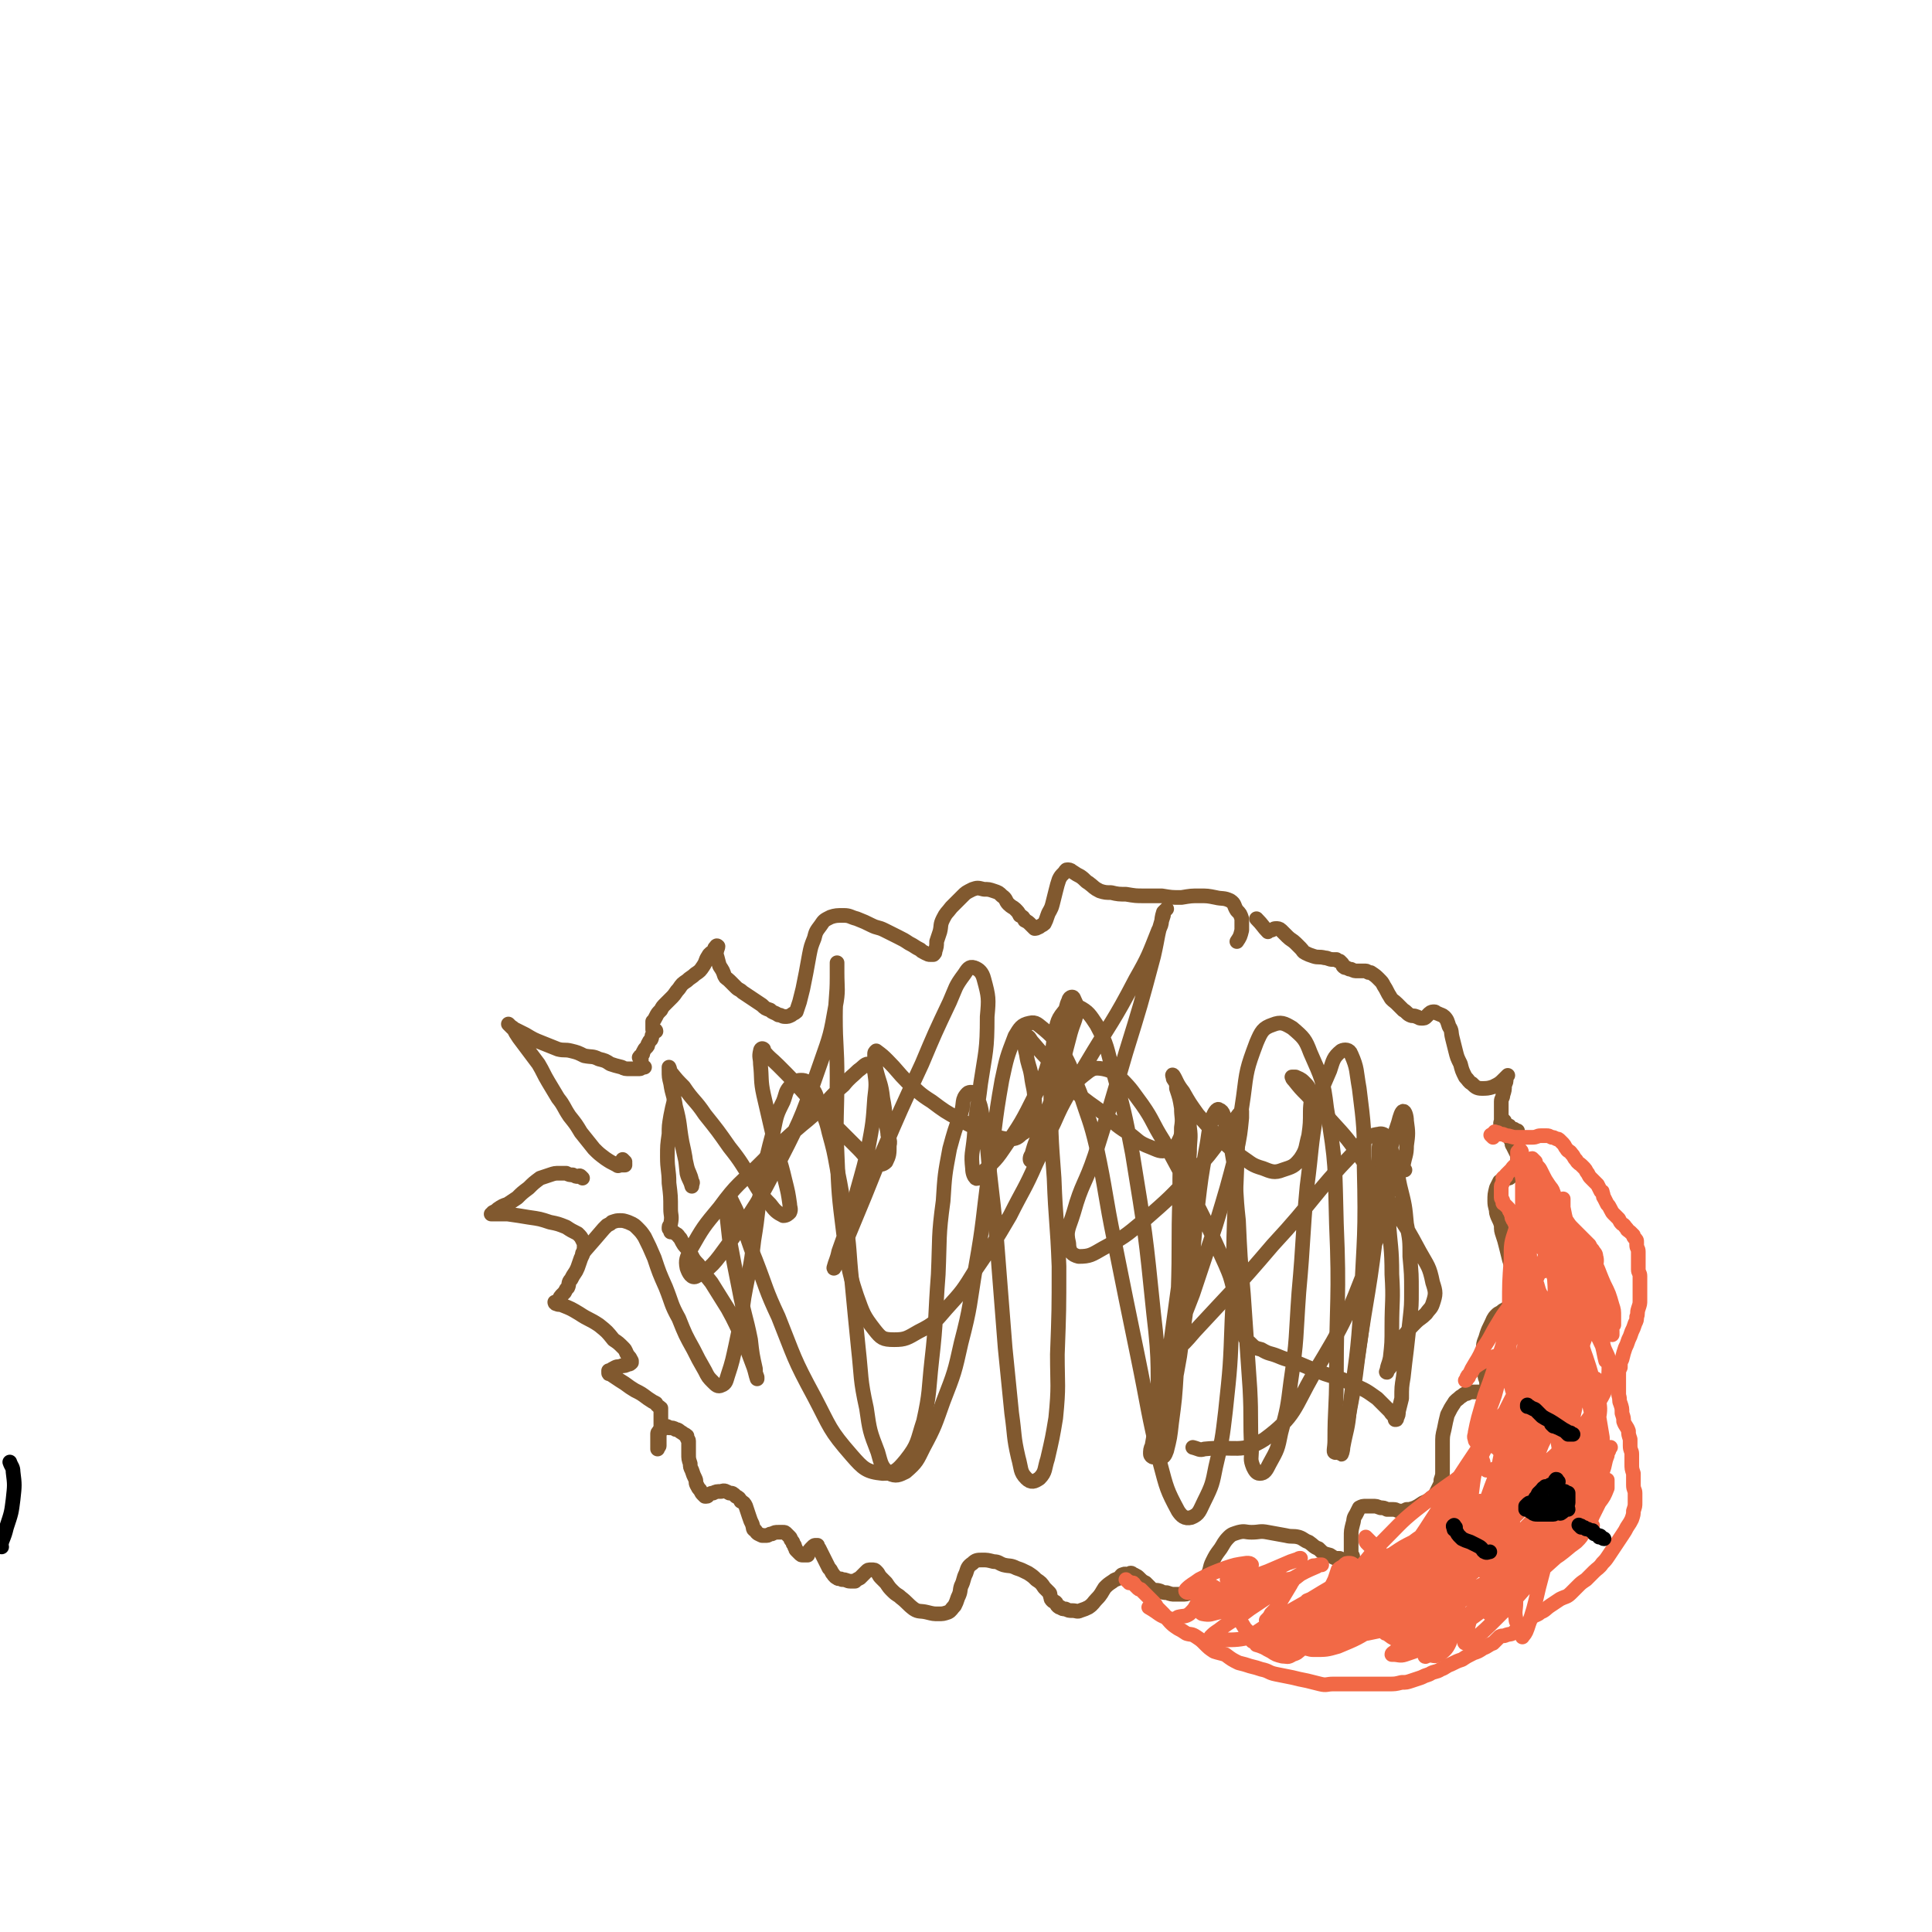 <svg viewBox='0 0 1184 1184' version='1.1' xmlns='http://www.w3.org/2000/svg' xmlns:xlink='http://www.w3.org/1999/xlink'><g fill='none' stroke='#81592F' stroke-width='9' stroke-linecap='round' stroke-linejoin='round'><path d='M383,712c-1,-1 -1,-1 -1,-1 -1,-1 0,0 0,0 1,1 1,1 1,2 0,0 0,1 0,1 0,0 0,0 -1,0 -1,0 -1,0 -1,0 -2,0 -2,1 -3,0 -4,-2 -4,-2 -7,-4 -4,-3 -4,-3 -7,-6 -4,-5 -4,-5 -8,-10 -3,-5 -3,-5 -7,-10 -4,-6 -3,-6 -7,-11 -3,-5 -3,-5 -6,-10 -3,-5 -3,-6 -6,-11 -3,-4 -3,-4 -6,-8 -3,-4 -3,-4 -6,-8 -2,-3 -2,-3 -3,-5 -1,-2 -1,-1 -2,-2 -1,-1 -1,-1 -1,-1 0,0 0,0 0,0 0,0 -1,-1 0,0 0,0 1,1 2,2 4,2 4,2 8,4 5,3 5,3 10,5 5,2 5,2 10,4 4,1 4,0 8,1 4,1 4,1 8,3 5,1 5,0 9,2 4,1 4,1 7,3 3,1 3,1 7,2 2,1 2,1 5,1 2,0 2,0 4,0 1,0 1,0 2,0 1,0 1,-1 2,-1 0,0 0,0 1,0 0,0 0,0 0,0 0,0 -1,0 -1,0 0,-1 1,0 1,0 -1,0 -2,0 -2,-1 0,-1 0,-1 0,-3 0,-1 0,-1 0,-1 0,-1 -2,-1 -1,-1 0,-1 1,-1 1,-1 1,-1 1,-1 1,-2 1,-2 1,-2 2,-3 1,-1 1,-1 1,-2 1,-2 1,-2 2,-3 1,-2 0,-2 1,-3 1,-2 1,-2 2,-2 0,-1 -1,-1 -2,-1 0,-1 0,-1 0,-1 0,-1 0,-1 0,-1 0,-1 0,-1 0,-2 0,0 0,0 0,-1 1,-1 1,-1 2,-3 1,-2 1,-2 3,-4 1,-2 1,-2 3,-4 2,-2 2,-2 4,-4 2,-2 2,-3 4,-5 2,-3 2,-3 5,-5 2,-2 3,-2 5,-4 3,-2 3,-2 5,-5 2,-3 1,-3 3,-6 1,-2 2,-2 3,-3 1,-1 1,-1 1,-2 1,-1 1,-2 2,-1 0,1 -1,2 -1,5 1,3 1,4 2,7 2,3 2,3 3,6 1,2 1,1 3,3 2,2 2,2 4,4 2,2 2,1 4,3 3,2 3,2 6,4 3,2 3,2 6,4 2,2 2,2 5,3 2,2 2,1 5,3 2,0 2,1 4,1 2,0 2,0 4,-1 1,-1 2,-1 3,-2 1,-3 1,-3 2,-6 1,-4 1,-4 2,-8 1,-5 1,-5 2,-10 1,-5 1,-6 2,-11 1,-5 1,-5 3,-10 1,-4 1,-4 4,-8 2,-3 2,-3 6,-5 3,-1 4,-1 8,-1 4,0 4,1 8,2 5,2 5,2 9,4 4,2 4,1 8,3 4,2 4,2 8,4 4,2 4,2 7,4 4,2 3,2 7,4 1,1 1,1 3,2 2,1 2,1 3,1 1,0 1,0 2,0 1,-1 1,-1 1,-2 1,-3 1,-3 1,-6 1,-3 1,-3 2,-6 1,-4 0,-4 2,-8 2,-4 2,-3 5,-7 3,-3 3,-3 7,-7 2,-2 2,-2 6,-4 3,-1 3,-1 7,0 3,0 3,0 6,1 3,1 3,1 5,3 3,2 2,3 4,5 2,2 3,2 4,3 2,2 2,2 3,4 2,1 2,1 3,3 2,1 2,1 4,3 1,1 1,1 2,2 1,0 1,0 3,-1 1,-1 2,-1 3,-2 1,-2 1,-2 2,-5 1,-3 2,-3 3,-7 1,-4 1,-4 2,-8 1,-4 1,-4 2,-7 1,-2 1,-2 3,-4 1,-1 1,-2 2,-2 1,0 2,0 3,1 3,2 3,2 5,3 3,2 3,3 5,4 4,3 3,3 7,5 3,1 4,1 7,1 4,1 5,1 9,1 6,1 6,1 11,1 6,0 6,0 11,0 6,1 6,1 12,1 6,-1 6,-1 11,-1 5,0 5,0 10,1 4,1 5,0 9,2 3,2 2,3 4,6 2,2 2,2 3,5 0,2 0,2 0,4 0,2 0,2 0,3 0,0 0,0 0,0 -1,4 -1,4 -3,7 '/><path d='M357,722c-1,-1 -1,-1 -1,-1 -1,-1 -1,0 -2,0 -1,0 -1,0 -3,-1 -2,0 -2,0 -4,-1 -2,0 -2,0 -4,0 -3,0 -3,0 -6,1 -3,1 -3,1 -6,2 -4,3 -4,3 -7,6 -4,3 -4,3 -7,6 -3,2 -3,2 -6,4 -3,1 -3,1 -6,3 -1,1 -1,1 -3,2 0,0 0,1 -1,1 0,0 0,0 0,0 5,0 5,0 10,0 7,1 7,1 13,2 7,1 7,1 13,3 5,1 5,1 10,3 3,2 3,2 7,4 2,2 2,2 3,4 1,2 1,2 1,3 0,3 0,3 -1,6 -1,2 -1,2 -2,5 -1,3 -1,3 -2,5 -2,3 -2,3 -3,5 -2,2 -1,3 -2,5 -1,1 -1,1 -2,3 -1,1 -1,1 -2,2 -1,1 -1,2 -2,3 0,0 0,0 -1,1 -1,0 -1,0 -1,0 0,0 0,1 1,1 2,1 2,0 4,1 5,2 5,2 10,5 6,4 6,3 12,7 5,4 5,4 9,9 3,2 3,2 6,5 2,2 1,2 3,5 1,1 1,1 2,3 0,0 0,0 0,1 0,0 0,0 0,0 -1,1 -1,1 -2,1 -2,1 -2,1 -4,1 -2,1 -2,0 -4,1 -2,1 -2,1 -3,2 -1,0 -1,0 -1,0 0,0 0,1 0,1 0,1 0,1 1,1 3,2 3,2 6,4 5,3 4,3 9,6 4,2 4,2 8,5 3,2 3,2 5,3 1,2 2,2 3,3 0,1 0,1 0,3 0,1 0,1 0,2 0,1 0,1 0,2 0,1 0,1 0,2 0,1 0,1 0,2 0,2 0,2 -1,3 0,1 0,1 0,2 0,1 0,1 0,2 0,1 0,1 0,2 0,1 0,1 0,2 0,0 0,0 0,1 0,0 0,0 0,0 0,1 -1,0 -1,1 0,0 0,1 0,1 0,-1 0,-2 0,-3 0,-1 0,-1 0,-2 0,-1 0,-1 0,-2 0,-1 0,-1 0,-2 0,-1 0,-1 1,-2 0,-1 1,0 2,-1 1,-1 0,-1 1,-2 2,0 2,0 3,1 2,0 3,0 4,1 2,0 2,1 4,2 1,1 2,1 3,2 0,0 0,0 0,1 0,1 1,1 1,2 0,1 0,1 0,3 0,2 0,2 0,5 0,3 0,3 1,6 0,2 0,2 1,4 1,3 1,3 2,5 1,2 0,2 1,4 1,2 1,2 2,3 1,2 1,2 2,3 1,1 1,1 1,1 1,0 1,0 1,0 1,0 1,-1 1,-1 2,-1 2,-1 3,-1 2,-1 2,-1 5,-1 2,-1 3,0 5,1 2,0 2,0 4,2 2,1 2,1 3,3 2,1 2,1 3,3 1,3 1,3 2,6 1,3 1,3 2,5 1,3 0,3 2,4 1,2 2,2 4,3 1,0 1,0 3,0 1,0 1,-1 3,-1 2,-1 2,-1 4,-1 1,0 1,0 3,0 1,0 1,0 2,1 1,1 1,1 2,2 1,1 0,1 1,2 1,1 1,1 1,2 1,1 1,1 1,2 1,1 0,1 1,2 1,1 1,1 2,2 1,1 1,1 2,1 1,0 1,0 2,0 0,0 0,0 0,0 1,0 1,0 1,0 0,0 0,-1 0,-1 1,-2 1,-2 3,-4 1,-1 1,-1 2,-1 0,0 0,0 0,0 1,0 1,0 1,0 0,1 0,1 1,2 1,2 1,2 2,4 1,2 1,2 2,4 1,2 1,2 2,4 1,1 1,1 2,3 1,1 1,2 3,3 1,1 2,0 3,1 3,0 3,1 5,1 1,0 1,0 3,0 1,-1 1,-1 3,-2 1,-1 1,-1 2,-2 1,-1 1,-1 2,-2 1,-1 1,-1 3,-1 2,0 2,0 3,1 2,2 1,2 3,4 2,2 2,2 3,3 2,3 2,3 4,5 3,3 3,2 5,4 4,3 4,4 8,7 3,2 4,1 8,2 4,1 4,1 7,1 3,0 3,0 6,-1 2,-1 2,-2 4,-4 1,-2 1,-2 2,-5 2,-4 1,-4 2,-7 2,-4 1,-4 3,-8 1,-3 1,-4 4,-6 2,-2 3,-2 6,-2 3,0 3,0 7,1 3,0 3,1 6,2 4,1 4,0 8,2 3,1 3,1 7,3 3,2 3,2 5,4 3,2 3,2 5,5 1,1 1,1 3,3 1,1 0,1 1,3 0,1 0,1 1,2 1,1 1,0 2,1 1,1 0,1 1,2 1,1 1,1 2,1 1,1 1,1 3,1 2,1 2,1 4,1 3,0 3,1 5,0 3,-1 3,-1 5,-2 3,-2 3,-3 5,-5 3,-3 3,-4 5,-7 2,-2 2,-2 5,-4 1,-1 2,-1 4,-2 1,-1 1,-2 2,-2 2,-1 2,0 3,0 1,0 1,-1 2,-1 1,0 1,1 2,1 2,1 2,1 3,2 2,2 2,2 4,3 2,2 2,2 4,4 2,1 2,0 5,1 2,1 2,1 4,1 3,1 3,1 5,1 2,0 2,0 4,0 3,0 3,0 5,-1 3,0 3,0 5,-2 1,-1 2,-1 3,-3 2,-2 2,-2 3,-6 2,-3 1,-4 3,-8 2,-4 2,-4 5,-8 2,-3 2,-4 5,-7 2,-2 3,-2 6,-3 4,-1 4,0 8,0 5,0 5,-1 10,0 6,1 5,1 11,2 4,1 4,0 8,1 3,1 3,2 6,3 3,2 3,3 6,4 3,3 3,3 7,4 3,2 3,2 6,2 2,1 2,1 5,1 1,0 1,0 1,-1 1,-1 1,-1 2,-1 0,-1 -1,-1 -1,-2 0,-2 0,-2 0,-4 0,-3 0,-3 0,-6 0,-4 0,-4 1,-8 1,-3 0,-3 2,-6 1,-2 1,-2 2,-4 2,-1 2,-1 4,-1 2,0 2,0 4,0 3,0 2,0 5,1 2,0 2,0 4,1 2,0 2,0 4,0 2,0 2,1 4,1 2,0 2,0 4,-1 2,0 2,0 5,-1 2,-1 2,-1 5,-3 2,-1 3,-1 5,-3 2,-1 2,-1 3,-3 1,-2 1,-2 2,-4 1,-2 1,-2 1,-4 1,-3 1,-3 1,-5 0,-4 0,-4 0,-8 0,-4 0,-4 0,-9 0,-5 0,-5 1,-9 1,-5 1,-5 2,-9 2,-4 2,-4 4,-7 1,-2 2,-2 4,-4 2,-1 2,-2 4,-2 2,-1 2,-1 4,-1 2,0 2,0 3,0 2,0 2,0 3,1 1,0 2,0 3,0 0,0 -1,-1 -1,-2 0,-2 0,-2 0,-4 0,-3 -1,-3 -1,-5 0,-2 -1,-2 -1,-4 0,-3 0,-3 0,-6 0,-4 0,-4 0,-7 0,-4 1,-4 2,-8 1,-3 1,-3 3,-7 1,-2 1,-3 3,-5 1,-1 1,-1 3,-2 1,-1 1,-1 3,-2 1,-1 1,-1 2,-1 1,-1 1,0 2,-1 1,-1 1,-1 2,-2 1,-2 1,-2 2,-3 1,-1 1,-1 1,-2 0,-1 0,-1 0,-2 0,-2 0,-2 -1,-4 -1,-1 -2,-1 -3,-3 -1,-2 0,-2 -1,-5 -1,-4 -1,-4 -2,-7 -1,-4 -1,-4 -2,-8 -1,-4 -1,-4 -2,-7 -1,-3 -1,-3 -1,-6 -1,-4 -2,-4 -3,-8 0,-3 -1,-3 -1,-7 0,-4 0,-4 1,-8 1,-2 1,-2 2,-4 1,-1 2,-1 3,-2 1,0 1,0 2,0 1,0 1,0 2,-1 1,-1 2,-1 3,-3 1,-1 1,-2 1,-4 0,-2 0,-2 0,-4 0,-2 0,-2 -1,-4 -1,-2 -1,-2 -2,-4 -1,-1 0,-2 -1,-3 -1,-2 -1,-2 -2,-3 -1,-1 -1,-1 -2,-2 -1,-2 -2,-2 -2,-4 -1,-2 0,-2 0,-4 0,-3 0,-3 0,-5 0,-3 0,-3 0,-6 0,-2 1,-2 1,-4 1,-3 1,-3 1,-6 1,-2 1,-2 1,-4 0,-1 1,-2 1,-2 0,0 -1,1 -2,2 -3,3 -3,3 -7,5 -3,1 -4,1 -7,1 -3,0 -4,-1 -6,-3 -2,-1 -2,-2 -4,-4 -2,-4 -2,-4 -3,-8 -2,-4 -2,-4 -3,-8 -1,-4 -1,-4 -2,-8 -1,-4 0,-4 -2,-7 -1,-3 -1,-4 -3,-6 -1,-1 -2,-1 -4,-2 -1,0 -1,-1 -2,-1 -1,0 -2,0 -3,1 -1,1 -1,1 -2,2 -1,1 -1,1 -3,1 -2,0 -2,-1 -3,-1 -2,-1 -2,0 -4,-1 -2,-1 -2,-2 -4,-3 -2,-2 -2,-2 -4,-4 -2,-2 -3,-2 -4,-4 -2,-3 -2,-4 -4,-7 -1,-2 -1,-2 -3,-4 -2,-2 -2,-2 -5,-4 0,0 -1,0 -1,0 -1,0 -1,-1 -2,-1 -1,0 -1,0 -2,0 -2,0 -2,0 -3,0 -2,0 -2,0 -4,-1 -1,0 -1,0 -3,-1 -1,0 -1,0 -2,-1 0,-1 0,-1 -1,-2 0,0 0,0 -1,-1 -1,0 -1,0 -2,-1 0,0 0,0 0,0 -1,0 -1,0 -2,0 -3,0 -3,-1 -5,-1 -4,-1 -4,0 -7,-1 -3,-1 -3,-1 -5,-2 -2,-1 -1,-1 -3,-3 -1,-1 -1,-1 -3,-3 -2,-2 -3,-2 -5,-4 -2,-2 -2,-2 -4,-4 -1,-1 -2,-1 -3,-1 -2,0 -2,1 -3,1 -1,0 -1,0 -1,0 -1,0 -1,1 -1,1 -3,-3 -3,-4 -7,-8 '/><path d='M922,687c-1,-1 -1,-1 -1,-1 -1,-1 0,0 0,0 0,0 0,0 0,0 0,1 0,1 0,1 0,1 0,1 0,1 0,1 0,1 1,1 0,0 0,0 1,1 1,0 1,0 2,0 0,0 0,1 0,1 1,1 1,1 2,1 0,0 0,0 1,0 0,0 0,1 1,1 0,0 0,0 1,0 0,0 -1,1 -1,1 0,0 0,0 0,0 '/></g>
<g fill='none' stroke='#F26946' stroke-width='9' stroke-linecap='round' stroke-linejoin='round'><path d='M915,697c-1,-1 -1,-1 -1,-1 -1,-1 0,0 0,0 1,0 1,0 1,-1 1,-1 0,-1 1,-1 0,-1 0,0 1,0 1,0 1,0 2,1 2,0 2,0 4,1 3,0 3,1 6,1 2,0 2,0 5,0 3,0 3,0 5,0 3,0 3,-1 5,-1 2,0 2,0 4,0 1,0 1,0 3,1 1,0 1,0 3,1 1,0 1,0 2,1 1,1 1,1 2,2 1,1 1,2 2,3 1,2 2,1 3,3 2,2 1,2 3,4 1,2 2,2 3,3 1,1 1,1 2,2 1,1 1,2 2,3 1,2 1,2 2,3 1,1 1,1 2,2 1,1 1,1 2,2 1,2 1,2 2,4 1,0 1,0 1,1 1,2 0,2 1,3 1,2 1,2 2,4 1,1 1,1 2,3 1,2 1,2 2,3 2,2 2,2 3,3 1,2 1,2 2,3 2,1 1,1 3,3 0,1 1,1 2,2 1,1 1,1 2,2 0,1 0,1 1,2 1,1 1,1 1,2 0,1 0,1 0,2 0,2 1,2 1,4 0,1 0,2 0,4 0,1 0,1 0,3 0,2 0,2 0,4 0,2 1,2 1,4 0,2 0,2 0,4 0,3 0,3 0,6 0,2 0,2 0,5 0,2 0,2 -1,5 -1,3 0,3 -1,5 0,2 0,2 -1,4 -1,3 -1,3 -2,5 -1,3 -1,3 -2,5 -1,3 -1,3 -2,5 -1,3 -1,3 -2,7 -1,2 -1,2 -1,5 -1,2 -1,2 -1,5 0,3 0,3 0,6 0,3 0,3 0,6 1,3 0,3 1,5 1,3 1,3 1,6 1,3 1,3 1,5 1,3 2,3 3,6 0,2 0,2 1,5 0,2 0,2 0,4 0,3 1,3 1,5 0,3 0,3 0,6 0,3 0,3 1,6 0,4 0,4 0,7 0,3 1,3 1,5 0,3 0,3 0,6 0,2 0,2 -1,5 0,2 0,2 -1,5 -1,2 -1,2 -3,5 -1,2 -1,2 -3,5 -2,3 -2,3 -4,6 -2,3 -2,3 -4,6 -2,3 -2,3 -4,5 -2,3 -3,3 -5,5 -3,3 -3,3 -5,5 -3,2 -3,2 -5,4 -2,2 -2,2 -4,4 -3,3 -3,2 -7,4 -3,2 -3,2 -6,4 -3,2 -3,3 -6,4 -2,2 -2,1 -5,3 -2,2 -1,3 -4,5 -1,1 -1,1 -3,2 -2,1 -2,1 -4,2 -2,2 -2,1 -5,2 -2,1 -2,0 -4,1 -2,2 -2,2 -4,4 -3,1 -3,2 -6,3 -3,2 -3,2 -6,3 -4,2 -4,2 -7,4 -3,1 -3,1 -7,3 -3,1 -3,2 -6,3 -3,2 -4,1 -7,3 -3,1 -3,1 -5,2 -3,1 -3,1 -6,2 -3,1 -3,1 -6,1 -4,1 -4,1 -8,1 -5,0 -5,0 -10,0 -4,0 -4,0 -9,0 -4,0 -4,0 -8,0 -3,0 -3,0 -7,0 -4,0 -4,1 -8,0 -4,-1 -4,-1 -8,-2 -5,-1 -5,-1 -9,-2 -5,-1 -5,-1 -10,-2 -5,-1 -4,-2 -9,-3 -3,-1 -3,-1 -7,-2 -3,-1 -3,-1 -7,-2 -4,-2 -4,-2 -8,-5 -3,-1 -4,-1 -7,-2 -3,-2 -3,-2 -6,-5 -2,-2 -2,-2 -5,-4 -3,-2 -3,-1 -6,-2 -3,-2 -3,-2 -5,-3 -3,-2 -3,-2 -5,-4 -2,-2 -2,-3 -4,-5 -2,-2 -2,-2 -4,-4 -1,-2 -1,-2 -3,-4 -1,-1 -1,-1 -3,-3 -1,-1 -1,-1 -2,-2 -1,-1 -1,-1 -2,-2 -1,0 -1,0 -2,-1 -1,-1 -1,-1 -2,-2 0,0 0,-1 -1,-1 -1,0 -1,0 -2,0 0,0 0,-1 -1,-1 -1,-1 -1,-1 -1,-1 0,0 0,0 0,0 '/><path d='M933,748c-1,-1 -1,-1 -1,-1 -1,-1 0,0 0,0 0,0 0,0 0,0 0,0 0,0 0,-1 0,0 0,0 0,0 1,0 2,-1 3,0 1,1 2,1 3,3 3,4 2,5 5,9 3,8 4,8 7,15 3,9 3,9 6,19 3,9 2,9 5,18 3,9 3,9 6,17 2,6 2,6 4,12 1,3 1,3 2,6 0,1 0,2 0,2 0,-1 -1,-1 -1,-2 -3,-4 -3,-4 -6,-9 -5,-8 -5,-8 -10,-17 -5,-8 -5,-8 -10,-16 -2,-2 -2,-2 -4,-4 -1,-1 -1,0 -2,-1 0,0 0,0 0,0 0,1 0,1 0,3 1,6 1,6 1,13 2,12 2,12 4,25 2,14 3,14 6,27 3,13 3,13 5,25 2,10 2,10 4,21 1,7 1,7 2,14 0,4 0,4 0,7 0,1 0,1 0,2 0,0 0,0 0,0 -1,-1 -1,-1 -3,-2 -5,-4 -5,-5 -10,-10 -6,-7 -6,-7 -13,-15 -5,-6 -5,-5 -11,-11 -3,-4 -2,-5 -6,-8 -2,-2 -3,-3 -6,-3 -2,0 -3,0 -4,2 -3,4 -3,4 -4,9 -2,8 -2,9 -3,17 -2,13 -2,13 -3,25 -2,13 -2,13 -3,26 -2,11 -1,11 -3,23 -2,9 -1,9 -4,17 -2,5 -3,6 -7,9 -2,1 -3,1 -6,0 -4,-2 -4,-3 -7,-6 -6,-6 -5,-6 -10,-13 -6,-7 -5,-7 -11,-14 -5,-7 -4,-7 -9,-14 -4,-4 -4,-4 -8,-7 -2,-1 -2,-2 -4,-2 -2,0 -2,0 -3,1 -2,2 -2,1 -4,3 -1,3 -1,3 -2,6 -2,4 -2,4 -4,9 -3,5 -3,5 -5,11 -3,6 -3,6 -6,11 -3,6 -2,6 -5,11 -3,3 -3,3 -6,4 -3,2 -3,1 -6,1 -4,-1 -4,-1 -7,-3 -4,-2 -4,-2 -7,-6 -5,-4 -5,-4 -9,-8 -3,-5 -3,-5 -7,-10 -2,-4 -2,-4 -5,-8 -2,-2 -2,-3 -4,-5 -2,-2 -2,-2 -4,-3 -1,0 -1,0 -2,0 -1,1 -1,1 -2,2 -2,2 -2,2 -3,4 -1,2 -1,2 -2,4 -2,4 -2,4 -5,7 -3,2 -3,1 -7,2 -2,1 -2,2 -5,1 -7,-2 -6,-3 -13,-7 '/></g>
<g fill='none' stroke='#81592F' stroke-width='9' stroke-linecap='round' stroke-linejoin='round'><path d='M847,699c-1,-1 -1,-1 -1,-1 -1,-1 0,0 0,0 0,0 0,0 0,0 -1,5 -1,5 -1,11 -2,17 -2,17 -4,34 -2,23 -2,24 -4,47 -2,22 -2,22 -5,43 -2,16 -2,16 -5,32 -2,10 -2,10 -5,19 -1,4 -3,7 -4,6 -1,0 0,-3 0,-7 0,-20 1,-20 1,-40 0,-47 2,-47 0,-93 -1,-35 0,-36 -6,-71 -2,-17 -3,-18 -10,-34 -3,-8 -4,-9 -11,-15 -5,-3 -7,-4 -12,-2 -6,2 -7,4 -10,11 -6,16 -6,17 -8,33 -5,32 -3,32 -5,64 -2,37 0,37 -2,73 -1,28 -1,28 -4,56 -2,17 -2,17 -6,34 -2,10 -2,11 -7,21 -3,6 -3,8 -8,10 -4,1 -6,-1 -8,-4 -7,-13 -7,-14 -11,-29 -8,-33 -7,-33 -14,-67 -7,-34 -7,-34 -14,-69 -6,-29 -5,-30 -11,-58 -4,-17 -5,-17 -10,-33 -5,-12 -4,-13 -10,-24 -5,-8 -5,-9 -12,-15 -4,-3 -5,-5 -9,-4 -5,1 -6,3 -9,8 -5,13 -5,13 -8,27 -5,28 -4,29 -8,57 -4,29 -3,29 -8,57 -4,24 -3,24 -9,47 -4,18 -4,18 -11,36 -5,14 -5,15 -12,28 -4,8 -4,9 -11,15 -4,2 -6,3 -10,1 -5,-4 -5,-6 -7,-13 -5,-13 -5,-13 -7,-27 -4,-18 -3,-19 -5,-37 -2,-20 -2,-20 -4,-41 -2,-19 -1,-19 -4,-38 -2,-16 -2,-16 -5,-31 -2,-11 -2,-11 -5,-22 -2,-9 -3,-9 -6,-17 -2,-5 -1,-6 -5,-11 -2,-3 -3,-4 -6,-4 -3,0 -4,1 -6,3 -4,4 -3,5 -5,10 -4,8 -4,8 -6,18 -4,15 -4,15 -7,31 -3,18 -2,18 -5,36 -2,18 -3,18 -6,35 -2,14 -2,15 -5,29 -2,9 -2,10 -5,19 -1,3 -1,5 -4,6 -2,1 -3,0 -5,-2 -3,-3 -3,-3 -5,-7 -4,-7 -4,-7 -7,-13 -5,-9 -5,-9 -9,-19 -5,-9 -4,-9 -8,-19 -4,-9 -4,-9 -7,-18 -3,-7 -3,-7 -6,-13 -2,-3 -2,-3 -5,-6 -2,-2 -3,-2 -5,-3 -3,-1 -3,-1 -5,-1 -2,0 -2,0 -5,1 -1,1 -1,1 -3,2 -1,1 -1,1 -2,2 -6,7 -6,7 -13,15 0,0 0,0 0,0 '/></g>
<g fill='none' stroke='#F26946' stroke-width='9' stroke-linecap='round' stroke-linejoin='round'><path d='M940,735c-1,-1 -1,-1 -1,-1 -1,-1 0,0 0,0 1,1 0,1 1,1 2,1 2,1 4,2 2,1 2,1 4,1 2,0 2,-1 3,-1 2,0 3,1 3,2 1,3 0,3 1,6 1,4 2,4 2,8 1,5 1,5 1,10 0,6 1,6 1,12 1,6 1,6 1,13 0,8 0,8 0,16 0,8 0,8 0,16 -1,8 -1,8 -2,15 -2,8 -2,8 -4,15 -2,6 -2,6 -5,13 -3,6 -3,6 -6,11 -4,5 -4,5 -9,10 -3,4 -3,4 -7,8 -2,3 -2,3 -5,5 -3,2 -3,2 -5,3 -2,0 -2,1 -4,1 -1,0 -1,0 -2,0 0,0 0,0 0,0 -1,-1 -1,-1 -1,-1 -1,-1 -1,-2 -1,-3 0,-2 -1,-2 -1,-5 0,-2 0,-2 0,-5 1,-7 0,-7 2,-14 2,-9 3,-9 6,-18 3,-11 3,-11 5,-22 3,-11 3,-11 5,-21 3,-12 3,-12 5,-23 2,-12 3,-12 4,-23 1,-8 1,-8 1,-16 0,-6 -1,-6 -1,-11 -1,-6 -1,-6 -1,-11 -1,-6 -1,-6 -2,-12 -1,-4 -2,-4 -2,-7 0,-2 0,-2 0,-3 1,-1 1,-2 2,-1 1,1 0,2 1,5 1,3 1,3 2,6 0,7 0,7 1,13 0,7 0,7 0,15 0,7 0,7 0,14 0,8 0,8 0,17 0,9 1,9 1,18 0,8 0,8 -1,17 -1,8 -1,8 -2,17 -1,8 0,8 -2,15 -1,6 -2,6 -4,12 -1,5 -1,5 -3,10 -2,4 -2,5 -4,9 -2,3 -2,3 -4,6 -2,2 -2,2 -4,4 -1,1 -1,2 -3,2 -2,1 -2,0 -3,0 -1,0 -1,0 -1,0 -1,0 -1,-1 -1,-1 0,0 0,0 0,0 -1,-1 -1,-1 -1,-2 -1,-2 0,-2 0,-4 1,-5 1,-5 2,-9 2,-7 2,-7 4,-14 3,-8 3,-8 6,-17 2,-7 3,-7 5,-14 2,-6 2,-6 4,-12 1,-4 1,-4 2,-8 0,-2 0,-2 0,-4 0,-1 0,-1 0,-1 0,0 0,0 0,0 0,0 0,-1 0,-1 -1,0 0,0 0,1 -1,1 -1,1 -3,3 -3,4 -3,4 -6,9 -5,8 -4,8 -9,15 -3,7 -3,6 -7,13 -1,2 -1,2 -2,5 -1,1 -2,2 -2,2 0,0 1,0 1,-1 0,-1 0,-1 0,-1 1,-2 1,-1 2,-2 2,-2 1,-3 4,-5 3,-2 3,-2 7,-4 3,-1 3,-2 6,-2 1,-1 1,0 2,0 1,1 2,1 2,1 1,-1 1,-2 2,-3 1,-2 1,-2 1,-5 1,-3 1,-3 2,-7 0,-4 0,-4 1,-8 1,-4 1,-4 2,-7 1,-5 1,-5 2,-9 0,-5 1,-5 1,-10 0,-6 -1,-6 -1,-12 0,-4 0,-4 -1,-8 0,-3 0,-3 -1,-6 0,-3 0,-3 -1,-5 0,-1 0,-1 -1,-3 0,-1 -1,-1 -1,-2 -1,-1 0,-1 -1,-3 0,-1 0,-1 -1,-2 0,-1 0,-1 -1,-2 -1,-1 -1,-1 -1,-1 -1,-1 -1,-1 -1,-1 -1,-1 -1,0 -1,-1 0,-1 0,-1 0,-1 0,-1 -1,-1 -1,-2 0,-1 0,-1 0,-1 0,-1 0,-1 0,-1 0,-2 0,-2 0,-5 0,-1 1,-1 1,-3 1,-1 0,-1 0,-2 1,-1 1,-1 2,-1 0,-1 0,-1 0,-1 1,-1 1,-1 3,-3 1,-1 1,-2 3,-3 0,0 0,0 1,0 1,0 1,0 2,-1 1,0 1,0 2,-1 1,0 1,0 2,-1 1,0 1,0 2,0 0,0 0,-1 1,-1 0,0 0,0 0,0 1,1 1,1 2,2 0,0 0,0 0,1 1,2 2,2 3,4 1,2 1,2 2,4 1,2 1,2 3,5 2,3 2,2 3,5 1,3 1,3 2,6 2,5 2,5 3,10 1,5 1,5 2,11 1,6 1,6 2,12 1,8 1,8 1,15 1,7 1,7 1,14 0,7 -1,7 -1,14 -1,7 0,7 0,13 -1,6 -1,6 -1,11 -1,2 -1,2 -1,5 -1,1 -1,1 -2,2 0,0 0,0 0,0 -1,-1 -1,-1 -2,-3 -2,-5 -3,-5 -5,-10 -4,-11 -4,-11 -7,-22 -3,-12 -3,-12 -5,-24 -2,-11 -1,-11 -2,-22 0,-7 0,-7 0,-15 0,-4 0,-4 1,-8 1,-3 1,-3 2,-6 0,-1 0,-1 0,-1 0,0 0,0 0,0 1,1 1,0 2,2 0,1 0,1 0,2 2,5 3,5 5,10 3,7 3,7 5,14 2,7 2,7 3,15 1,8 2,8 2,16 1,7 0,7 0,14 0,8 0,8 -1,16 -1,8 -2,8 -4,15 -1,7 -1,7 -4,13 -1,5 -1,5 -4,10 -1,3 -1,3 -4,5 -2,1 -2,2 -4,2 -2,0 -3,0 -4,-2 -2,-2 -2,-2 -3,-5 -1,-6 -2,-6 -3,-12 -1,-10 0,-10 -1,-21 0,-13 0,-13 0,-27 0,-14 0,-14 1,-28 0,-10 0,-10 3,-19 1,-5 1,-5 5,-9 1,-1 2,-2 4,-1 2,1 3,2 4,4 4,6 4,6 6,12 2,8 3,8 4,17 1,12 1,12 1,24 0,14 0,15 -2,29 -2,16 -2,16 -5,33 -3,16 -3,16 -7,32 -4,12 -4,12 -8,24 -3,10 -3,10 -6,20 -2,5 -1,6 -4,11 -1,1 -2,1 -3,1 -2,-1 -2,-2 -2,-3 -2,-6 -2,-6 -2,-12 0,-11 1,-11 2,-22 3,-15 2,-15 6,-30 4,-18 5,-18 10,-35 4,-14 4,-14 9,-28 3,-10 2,-11 6,-19 2,-2 3,-3 6,-3 2,1 2,2 3,4 2,3 2,4 2,7 0,6 0,6 -2,11 -4,18 -3,18 -8,35 -8,25 -8,25 -18,49 -6,16 -7,16 -15,32 -6,11 -6,11 -13,22 -4,6 -4,6 -8,13 -2,3 -2,3 -5,6 0,2 -1,1 -1,3 0,0 0,0 0,0 3,-7 3,-7 6,-13 11,-18 11,-18 22,-36 12,-20 11,-20 24,-40 7,-11 7,-11 14,-21 2,-3 2,-3 4,-5 0,0 1,0 1,0 0,2 0,3 0,6 -1,7 -2,7 -3,15 -2,10 -1,10 -3,20 -3,10 -4,10 -8,19 -2,7 -2,7 -5,13 -2,4 -2,4 -5,8 -1,2 0,3 -1,4 -1,2 -1,1 -2,2 0,0 0,0 0,0 2,-3 2,-3 4,-7 7,-11 7,-11 13,-22 8,-12 8,-12 16,-24 4,-7 4,-7 9,-15 1,-2 1,-2 3,-4 0,0 0,0 1,0 0,0 0,0 0,0 -2,3 -2,3 -4,7 -3,8 -3,8 -7,15 -4,10 -4,10 -8,21 -4,8 -5,8 -9,17 -2,4 -2,4 -3,8 -1,2 0,2 -1,4 0,0 0,0 0,0 0,-1 0,-1 0,-1 3,-5 3,-5 7,-10 7,-12 7,-12 15,-24 7,-10 8,-10 14,-21 2,-3 2,-3 4,-7 0,-1 1,-2 1,-2 -1,1 -2,2 -2,5 -2,5 -1,5 -3,10 -4,9 -4,9 -8,18 -5,10 -5,11 -11,20 -4,7 -4,7 -10,13 -4,4 -4,4 -8,7 -3,2 -3,1 -7,2 -2,0 -3,1 -5,0 -2,0 -2,-1 -3,-2 0,-2 0,-2 1,-3 2,-8 1,-8 4,-15 5,-12 6,-12 12,-24 6,-11 6,-11 12,-21 3,-5 3,-5 7,-9 1,-2 1,-2 2,-3 0,0 0,0 0,0 -1,2 -1,2 -2,4 -8,10 -8,10 -18,20 -18,19 -18,19 -37,37 -19,17 -20,17 -40,33 -13,10 -14,10 -28,18 -11,7 -11,7 -23,12 -7,2 -7,2 -15,2 -3,0 -3,-1 -7,-1 0,0 0,0 0,0 3,-2 3,-2 6,-4 17,-10 16,-11 34,-21 22,-14 22,-13 44,-26 15,-8 14,-9 29,-16 6,-2 6,-2 12,-3 3,0 3,0 6,2 0,0 0,0 0,1 0,1 0,1 -2,2 -5,4 -5,5 -10,8 -17,9 -17,9 -35,17 -20,10 -20,11 -41,19 -14,5 -14,5 -29,8 -7,2 -8,2 -15,1 -2,0 -4,-2 -4,-3 0,-1 2,-1 4,-2 9,-6 8,-7 18,-12 21,-12 21,-11 44,-21 17,-8 17,-9 35,-15 6,-2 7,-3 13,-2 2,0 2,2 3,4 1,1 1,2 0,3 -2,4 -2,4 -4,7 -11,10 -11,11 -23,18 -21,14 -21,14 -44,23 -18,7 -19,6 -39,10 -11,2 -11,2 -22,2 -4,0 -4,-1 -8,-2 0,0 0,0 0,0 3,-2 3,-2 6,-3 19,-8 19,-8 39,-16 24,-10 24,-11 48,-20 15,-5 15,-6 30,-10 5,-1 5,-1 10,0 1,0 2,1 2,2 0,0 -1,0 -2,1 -4,4 -3,5 -7,8 -14,10 -14,10 -29,17 -21,10 -21,10 -42,15 -15,4 -16,4 -31,4 -9,0 -9,-1 -17,-4 -2,0 -4,-1 -4,-3 0,-1 1,0 3,-1 8,-4 7,-5 15,-8 20,-9 21,-8 40,-15 17,-7 17,-8 34,-14 6,-2 6,-1 13,-2 2,0 2,0 5,0 0,0 0,0 0,0 -7,4 -7,4 -13,9 -14,9 -13,10 -28,18 -18,10 -18,10 -36,16 -13,4 -13,4 -26,5 -6,1 -7,0 -12,-1 -1,0 -1,-1 -1,-2 1,-2 1,-2 2,-3 12,-8 12,-8 24,-15 18,-10 17,-11 36,-20 9,-4 10,-4 19,-7 4,-1 4,0 7,-1 0,0 0,0 0,0 -1,1 -1,1 -3,2 -8,6 -8,7 -17,12 -17,10 -16,11 -34,19 -16,7 -16,7 -33,12 -9,2 -10,2 -19,2 -3,0 -3,-1 -6,-2 -1,0 -1,0 -1,0 2,-2 2,-2 5,-4 9,-7 10,-6 19,-13 12,-8 12,-8 24,-16 7,-5 6,-5 14,-10 1,-1 2,0 4,-1 1,0 2,0 2,0 -1,0 -2,0 -3,1 -7,3 -7,3 -14,7 -14,6 -14,6 -27,12 -10,4 -9,5 -19,9 -5,1 -5,2 -10,1 -1,0 -2,-2 -2,-3 0,-1 1,0 2,0 6,-3 6,-4 12,-7 13,-7 13,-7 25,-14 7,-4 7,-3 15,-7 3,-1 3,-1 6,-2 1,-1 1,-1 2,-1 0,0 0,0 0,0 -3,1 -3,1 -6,2 -7,3 -7,3 -14,6 -8,3 -8,3 -16,5 -4,1 -4,1 -7,1 -1,0 -1,0 -2,-1 0,0 0,0 0,0 3,-2 3,-2 5,-4 1,0 2,0 3,-1 2,-1 2,-1 4,-2 1,-1 1,0 2,-1 1,0 1,-1 1,-1 -1,-1 -1,-1 -3,-1 -7,1 -7,1 -13,3 -8,3 -8,3 -16,7 -4,3 -5,3 -8,6 -1,1 0,2 1,2 1,0 1,0 1,0 6,0 6,1 11,0 11,-1 11,-1 21,-3 9,-2 9,-3 19,-4 4,-1 4,-1 9,-1 2,0 3,-1 3,0 1,1 -1,2 -1,3 -3,5 -3,5 -6,10 -2,4 -2,4 -6,8 -1,2 -1,2 -3,4 0,0 0,0 0,0 2,0 2,0 4,0 8,-1 8,-1 16,-2 13,-3 13,-3 27,-6 14,-4 14,-5 29,-9 10,-3 10,-3 20,-6 7,-1 7,-1 13,-2 2,0 3,0 5,0 1,0 2,0 2,0 -4,3 -5,3 -10,6 -10,6 -9,7 -20,12 -9,4 -9,6 -19,7 -2,1 -3,-1 -5,-3 -1,-1 0,-1 1,-2 4,-5 3,-6 8,-10 10,-9 10,-9 20,-17 12,-9 12,-8 24,-17 7,-6 6,-6 12,-12 4,-4 4,-4 7,-8 1,-1 2,-1 1,-1 0,0 -1,0 -2,1 -5,4 -5,4 -10,8 -10,7 -10,7 -21,13 -11,6 -11,6 -23,11 -7,2 -7,2 -14,4 -3,0 -3,0 -5,-1 -1,0 -1,0 -1,0 0,0 0,0 0,0 6,-7 6,-8 13,-15 11,-11 11,-12 24,-22 10,-8 10,-8 20,-15 5,-4 5,-4 10,-7 1,0 1,1 2,1 0,0 0,0 0,0 -1,2 -1,3 -2,5 -3,6 -2,6 -6,12 -7,10 -7,11 -16,19 -10,9 -11,8 -23,14 -7,4 -7,4 -15,6 -4,2 -4,2 -9,3 -1,1 -1,1 -2,1 0,0 0,0 0,0 1,0 1,0 1,0 6,-2 6,-2 12,-5 13,-5 13,-4 26,-11 12,-6 12,-6 23,-13 5,-3 5,-4 9,-7 2,-2 2,-2 4,-3 1,-1 1,-1 1,-2 0,0 0,0 0,0 -5,6 -4,6 -10,13 -10,11 -11,10 -20,21 -10,11 -11,10 -20,22 -5,7 -6,8 -8,17 -1,4 -1,7 2,9 5,4 7,3 13,3 11,-1 12,-1 22,-5 13,-6 13,-6 25,-15 12,-8 11,-8 21,-18 9,-9 9,-9 15,-18 5,-7 4,-7 6,-15 1,-5 1,-5 0,-10 0,-2 -1,-3 -2,-4 -1,-1 -1,0 -2,1 -2,2 -2,2 -4,4 -6,7 -6,7 -12,13 -8,8 -8,7 -16,14 -11,9 -11,9 -22,18 -9,7 -9,7 -18,14 -5,3 -6,4 -9,7 -1,0 0,0 1,0 5,-2 5,-2 10,-5 13,-5 13,-5 26,-11 14,-7 14,-7 29,-14 9,-5 9,-6 18,-11 6,-3 6,-3 12,-7 3,-2 3,-2 7,-5 2,-1 2,-1 4,-3 0,0 0,0 1,0 0,0 0,0 0,0 -2,1 -3,1 -4,2 -5,5 -5,5 -10,9 -6,5 -6,5 -12,10 -3,3 -3,3 -7,5 -1,1 -1,1 -3,2 0,0 0,0 0,0 0,0 -1,0 0,-1 2,-5 4,-4 7,-9 7,-12 7,-12 13,-24 7,-12 9,-12 14,-25 3,-10 2,-11 4,-21 1,-8 2,-8 2,-15 1,-6 0,-6 0,-11 0,-4 0,-4 -1,-8 0,-2 -1,-2 -1,-4 0,0 0,0 0,0 0,1 0,1 0,2 -1,5 -2,5 -2,10 0,8 1,8 1,16 1,8 1,8 2,15 1,5 1,5 2,9 0,2 0,3 0,4 0,0 0,-1 0,-2 0,-5 0,-5 -1,-10 -2,-12 -2,-12 -5,-24 -4,-17 -3,-17 -7,-33 -3,-14 -4,-14 -7,-27 -3,-11 -3,-11 -5,-21 -2,-8 -2,-8 -4,-15 -1,-4 -1,-4 -1,-7 0,0 0,0 0,-1 0,0 0,0 0,0 1,2 1,2 2,4 4,7 3,7 7,14 6,10 6,10 11,20 5,8 6,8 9,17 3,6 2,6 3,12 1,2 1,2 1,4 0,1 0,2 0,2 -1,-4 -1,-5 -2,-9 -5,-11 -6,-11 -11,-22 -7,-15 -7,-15 -13,-31 -6,-13 -6,-13 -11,-27 -3,-9 -3,-9 -6,-18 -2,-6 -2,-6 -3,-11 -1,-3 -3,-5 -2,-5 0,0 1,2 2,4 4,7 4,7 7,13 7,11 7,11 13,21 6,11 7,11 12,21 5,9 5,9 9,18 3,6 3,6 5,13 2,4 2,5 3,9 0,3 1,3 1,6 0,1 0,1 0,2 0,0 0,0 0,0 0,-2 0,-2 -1,-3 -2,-4 -2,-4 -4,-8 -5,-10 -5,-10 -8,-20 -5,-11 -4,-11 -8,-22 -2,-5 -3,-5 -5,-11 -1,-2 -1,-2 -1,-4 0,0 0,0 0,0 0,0 0,-1 -1,-1 0,0 1,0 1,1 2,2 2,2 4,5 5,7 6,7 10,15 5,8 4,8 8,17 3,6 3,6 5,13 1,3 1,3 1,7 0,2 0,2 0,4 0,0 0,0 0,1 0,0 0,0 0,0 0,0 0,0 0,-1 -2,-2 -2,-2 -3,-5 -5,-8 -5,-8 -9,-17 -6,-11 -5,-12 -10,-23 -3,-9 -4,-9 -7,-17 -1,-4 -1,-4 -2,-8 0,-2 0,-3 0,-5 0,-1 0,-2 0,-1 0,0 0,1 0,2 0,1 0,1 0,3 1,5 1,5 2,10 2,8 2,8 4,17 2,10 3,10 4,20 2,8 2,8 2,17 1,9 0,9 0,17 0,10 0,10 -1,20 -2,12 -2,12 -4,23 -3,14 -3,14 -5,27 -4,16 -4,16 -8,32 -5,14 -4,15 -11,29 -5,11 -5,11 -12,21 -4,7 -3,8 -9,14 -2,2 -4,4 -6,3 -2,-1 -3,-3 -3,-7 -1,-6 0,-6 1,-12 3,-13 3,-13 8,-25 5,-13 5,-13 12,-25 6,-9 6,-9 13,-17 4,-6 4,-6 8,-12 4,-4 4,-5 8,-8 3,-2 4,-3 7,-3 3,0 4,0 6,2 2,2 2,3 4,6 1,5 2,5 2,10 0,7 0,7 -3,13 -6,14 -6,14 -15,27 -10,15 -11,14 -22,28 -11,13 -11,13 -23,25 -7,7 -7,7 -14,13 -2,2 -3,2 -5,2 -1,0 0,-1 0,-2 2,-8 1,-8 4,-15 8,-14 8,-14 18,-26 12,-16 13,-16 27,-30 9,-9 9,-9 18,-17 4,-5 4,-6 9,-10 1,-1 1,-1 2,-1 0,0 0,0 0,0 0,1 0,1 0,1 -6,8 -5,8 -12,16 -12,15 -12,15 -26,30 -16,16 -16,17 -33,32 -13,11 -13,12 -27,21 -8,5 -8,5 -17,8 -3,1 -4,0 -7,0 -1,0 -1,0 -1,0 0,-1 1,-1 2,-2 8,-7 8,-7 16,-13 18,-13 17,-13 35,-25 17,-11 17,-10 34,-20 8,-5 8,-5 15,-10 2,-2 2,-2 5,-4 0,0 0,0 1,-1 0,0 0,0 0,0 -5,4 -5,4 -11,8 -17,10 -16,11 -34,20 -24,13 -24,13 -49,24 -14,7 -14,7 -29,10 -5,1 -6,0 -10,-1 -2,-1 -3,-2 -3,-3 0,-1 2,-1 4,-2 11,-7 10,-8 22,-15 19,-11 20,-10 40,-21 13,-7 13,-6 25,-15 4,-3 5,-4 6,-7 0,-1 -2,-1 -4,-1 -1,0 -1,0 -2,1 -9,4 -9,4 -18,8 -18,8 -18,8 -36,15 -18,7 -18,7 -36,13 -10,4 -9,4 -19,7 -3,1 -3,1 -6,1 0,0 0,0 0,0 5,-2 5,-2 10,-5 12,-6 12,-6 25,-12 13,-7 13,-6 26,-13 7,-4 7,-5 13,-9 1,-1 1,-2 2,-3 0,0 0,-1 0,0 -1,0 -1,0 -3,1 -4,2 -4,2 -8,5 -6,3 -6,3 -12,7 -3,2 -3,2 -6,3 -1,0 -3,0 -3,0 0,0 1,1 2,1 1,0 1,0 2,0 1,0 1,0 1,0 0,0 0,0 -1,-1 -2,-2 -2,-3 -5,-5 -2,-1 -2,-1 -4,-2 -1,-1 -1,-1 -2,-2 -1,-1 -1,-1 -1,-2 0,-1 0,-1 0,-2 0,0 0,0 0,0 0,0 0,0 0,0 2,2 2,2 5,5 4,5 4,5 8,9 4,4 4,4 7,8 2,2 2,3 4,5 0,0 1,0 2,0 1,0 1,-1 2,-2 1,-1 1,-1 3,-3 2,-2 2,-2 4,-4 2,-2 2,-2 5,-4 2,-2 2,-2 5,-3 3,-1 4,-1 7,0 5,1 5,1 9,3 4,2 4,3 8,5 5,3 5,3 9,6 3,2 2,3 5,5 2,1 2,1 4,1 1,0 1,0 1,0 0,-1 0,-1 0,-2 0,-6 0,-6 0,-11 0,-8 0,-8 1,-16 1,-8 0,-8 2,-16 2,-5 2,-6 5,-11 4,-4 4,-4 9,-7 5,-3 5,-3 10,-5 5,-2 5,-2 10,-3 4,0 4,0 8,1 3,0 3,0 5,2 2,2 3,3 4,5 0,3 0,3 -1,6 0,4 0,5 -1,9 -2,7 -2,7 -5,12 -4,6 -5,6 -10,11 -6,5 -6,5 -14,10 -7,5 -8,5 -16,9 -5,3 -5,3 -11,6 -3,1 -3,1 -6,2 0,0 -1,0 -1,0 0,0 1,0 2,-1 1,0 1,-1 1,-1 1,-1 1,-1 1,-1 1,-1 1,-1 1,-1 0,0 0,1 0,1 -1,2 -1,3 -2,4 -2,3 -2,3 -5,5 -1,0 -1,-1 -2,-1 -1,0 -1,0 -2,0 -1,0 -2,0 -1,0 0,-1 1,-1 2,-2 6,-3 6,-3 11,-5 10,-6 10,-6 20,-11 8,-5 8,-5 17,-11 5,-3 5,-3 9,-6 3,-3 3,-3 5,-7 3,-4 3,-4 5,-9 2,-4 2,-4 4,-8 1,-4 1,-4 2,-8 0,-2 0,-2 0,-4 0,-1 0,-1 0,-3 0,-1 0,-1 0,-3 0,-3 0,-3 0,-5 0,-4 0,-4 0,-7 0,-5 0,-5 0,-10 -1,-6 -1,-6 -2,-12 -1,-6 -1,-6 -2,-12 -1,-6 -1,-6 -2,-12 -2,-7 -2,-7 -4,-13 -3,-8 -2,-8 -5,-16 -2,-6 -2,-6 -5,-12 -2,-4 -2,-4 -5,-8 -2,-4 -2,-5 -3,-9 -2,-5 -2,-5 -3,-10 -2,-5 -2,-5 -4,-9 -2,-4 -3,-4 -5,-8 -2,-3 -2,-3 -4,-7 -1,-2 -2,-2 -3,-4 -1,-2 0,-2 -1,-5 -1,-3 -1,-3 -1,-6 0,-3 0,-3 0,-6 0,-3 0,-3 0,-5 0,-2 0,-2 1,-4 0,-1 0,-1 1,-2 0,0 0,-1 1,0 0,0 -1,0 0,1 2,2 3,2 5,4 4,4 4,4 8,8 3,3 3,3 6,7 3,3 2,4 5,7 2,3 2,3 4,5 2,2 2,2 4,4 2,2 2,2 3,3 2,2 2,2 3,3 1,2 1,2 2,3 1,2 2,2 2,4 1,3 0,4 0,7 0,3 1,3 1,7 0,4 -1,4 -1,8 -1,4 -1,4 -1,9 -1,4 -1,4 -2,8 -2,4 -1,5 -3,9 -2,6 -2,6 -5,12 -2,5 -2,5 -4,10 -2,6 -2,6 -4,11 -2,5 -2,5 -3,9 -2,5 -2,5 -4,9 -1,4 -2,4 -3,8 -2,4 -2,4 -4,8 -2,5 -2,5 -5,10 -2,5 -2,5 -5,10 -2,5 -3,5 -5,10 -2,6 -1,7 -3,13 -1,6 -1,6 -3,12 -1,6 -2,6 -3,11 -1,4 -1,4 -2,8 -1,3 -1,3 -2,6 -1,3 -1,3 -2,6 -1,3 -1,3 -1,6 0,2 0,2 0,3 0,2 0,3 2,3 1,0 1,0 2,-1 1,0 2,0 3,-1 6,-4 6,-4 12,-9 10,-8 10,-8 20,-17 9,-9 9,-9 17,-19 6,-7 6,-7 10,-15 3,-4 3,-4 5,-9 0,-1 0,-2 0,-4 0,-1 0,-1 0,-1 0,0 0,0 0,0 0,0 0,0 -1,0 -1,0 -1,0 -2,0 0,0 0,1 -1,1 -3,3 -3,3 -7,6 -5,4 -5,4 -10,10 -6,7 -5,8 -11,15 -5,8 -5,8 -10,15 -4,5 -4,5 -8,10 -3,4 -4,4 -5,9 -2,5 -1,5 -1,9 0,5 -1,5 0,10 0,3 1,2 2,5 1,2 1,2 1,4 1,1 1,3 1,2 1,-1 2,-2 3,-5 4,-12 4,-12 7,-25 5,-19 5,-19 10,-38 4,-15 4,-15 6,-31 3,-12 2,-12 4,-25 1,-10 1,-10 1,-20 0,-7 -1,-7 -2,-15 0,-7 0,-7 -2,-14 -1,-6 -1,-6 -2,-12 -2,-5 -2,-5 -5,-10 -2,-4 -2,-4 -4,-8 -3,-4 -3,-4 -5,-7 -2,-4 -1,-4 -3,-8 -2,-5 -1,-5 -3,-10 -1,-4 -1,-4 -2,-8 0,-1 -1,-1 -1,-3 0,-1 0,-2 0,-1 0,1 0,2 0,5 0,6 1,6 1,13 1,9 1,9 1,18 0,11 1,11 0,21 -1,13 -1,13 -2,26 -2,12 -2,12 -3,25 -2,12 -3,12 -5,24 -1,9 0,10 -2,19 -2,6 -2,6 -4,13 -2,4 -2,4 -2,8 -1,3 -1,5 -1,5 0,-1 1,-3 2,-7 1,-5 1,-5 2,-10 2,-6 2,-6 4,-13 3,-8 4,-8 6,-16 4,-9 3,-9 6,-19 3,-10 3,-10 6,-19 3,-7 3,-7 6,-14 2,-5 2,-5 4,-10 1,-3 0,-3 1,-7 0,-2 1,-2 1,-4 0,0 0,0 0,-1 0,0 0,0 0,0 0,1 0,1 -1,2 -2,4 -3,4 -5,8 -6,11 -6,11 -11,22 -7,18 -6,18 -13,36 -8,22 -8,22 -17,44 -7,19 -6,19 -14,37 -5,14 -5,14 -11,27 -4,8 -4,8 -8,16 -1,2 -1,3 -2,3 -1,1 -1,-1 -1,-2 1,-4 1,-4 2,-7 3,-10 3,-10 7,-19 4,-11 5,-11 10,-22 5,-13 5,-13 10,-25 6,-12 6,-12 12,-23 6,-12 6,-12 12,-25 5,-12 5,-12 9,-24 4,-10 4,-10 8,-20 3,-8 3,-8 6,-17 2,-6 2,-6 4,-12 1,-3 1,-3 2,-7 0,-2 0,-3 0,-5 0,-1 0,-1 0,-3 0,0 0,0 0,0 0,0 0,-1 0,0 -3,3 -3,4 -6,9 -5,10 -5,10 -10,19 -7,13 -6,13 -13,26 -7,14 -7,14 -15,28 -7,14 -7,14 -15,29 -8,14 -8,14 -15,28 -7,12 -7,12 -13,24 -5,10 -5,10 -11,19 -3,5 -4,5 -7,10 -1,2 0,2 -1,5 0,0 0,0 0,0 1,-1 0,-1 1,-2 5,-5 5,-5 9,-10 7,-8 7,-8 14,-16 6,-7 6,-7 13,-15 6,-7 6,-7 12,-15 5,-7 5,-7 11,-14 5,-7 5,-7 11,-15 6,-8 6,-8 11,-16 5,-8 5,-8 10,-16 5,-8 5,-8 10,-17 4,-7 4,-7 7,-15 3,-7 3,-7 6,-13 3,-6 2,-6 5,-12 1,-4 2,-4 3,-8 0,-3 0,-3 0,-6 0,-1 0,-3 0,-3 0,0 0,1 -1,2 -3,4 -4,3 -7,7 -8,9 -8,9 -15,19 -8,13 -9,13 -16,28 -8,18 -7,19 -15,37 -7,17 -6,18 -14,35 -7,16 -7,16 -15,31 -6,11 -6,11 -12,21 -4,5 -3,6 -8,10 -1,1 -2,1 -3,1 -1,0 0,-1 0,-1 1,-4 0,-5 2,-9 6,-10 6,-10 12,-19 7,-10 7,-10 14,-19 8,-9 8,-8 16,-17 8,-8 7,-9 15,-16 8,-8 8,-8 16,-16 8,-7 9,-7 16,-14 7,-7 8,-7 14,-15 5,-7 5,-7 9,-14 3,-5 3,-5 5,-11 1,-6 1,-6 1,-12 0,-5 -1,-5 -3,-10 -1,-4 -1,-4 -4,-7 -1,-2 -2,-3 -4,-3 -3,0 -4,1 -6,3 -7,4 -6,5 -12,10 -9,8 -9,8 -17,16 -11,11 -10,12 -20,23 -11,15 -11,15 -21,30 -10,15 -10,16 -20,31 -9,14 -9,14 -19,27 -7,10 -6,10 -14,20 -4,5 -4,5 -9,10 -1,1 -1,1 -2,3 0,0 0,0 0,0 0,0 0,0 1,-1 5,-4 5,-4 10,-7 10,-8 10,-8 19,-16 10,-8 10,-8 20,-18 6,-6 6,-6 13,-13 6,-6 6,-5 11,-12 5,-6 5,-6 9,-12 4,-6 4,-6 8,-12 4,-6 5,-5 8,-11 4,-7 4,-7 7,-14 4,-6 4,-6 8,-13 3,-6 4,-6 7,-12 3,-5 3,-6 4,-12 2,-4 2,-4 2,-9 0,-4 0,-4 -1,-8 -1,-4 -1,-4 -4,-7 -2,-3 -2,-3 -5,-5 -2,-3 -2,-3 -4,-5 -2,-1 -2,-1 -4,-3 -1,-1 -1,-1 -3,-2 -1,-1 -1,-1 -2,-1 -1,0 -2,0 -3,0 -1,0 -1,1 -2,1 -1,0 -1,0 -1,0 -1,0 -1,0 -1,1 0,1 0,2 0,2 0,1 -1,0 -1,0 1,-2 1,-2 2,-4 4,-5 5,-4 7,-9 3,-6 3,-6 5,-12 2,-5 2,-5 3,-10 2,-4 1,-4 2,-9 0,-3 0,-3 0,-7 0,-2 0,-2 0,-4 0,-1 0,-1 -1,-3 0,-1 -1,-1 -1,-2 0,0 0,0 0,0 0,0 0,0 0,0 -1,0 -2,0 -3,0 0,0 0,1 0,2 0,0 -1,0 -1,1 -2,3 -2,3 -3,7 -2,5 -1,5 -3,11 -1,4 -2,4 -2,8 0,1 0,2 1,3 4,4 6,4 9,7 '/></g>
<g fill='none' stroke='#000000' stroke-width='9' stroke-linecap='round' stroke-linejoin='round'><path d='M1,948c-1,-1 -1,-1 -1,-1 -1,-1 0,0 0,0 1,-1 1,-1 1,-2 2,-5 2,-5 3,-9 3,-9 3,-9 4,-17 1,-9 1,-9 0,-17 0,-3 -1,-3 -2,-6 '/><path d='M952,874c-1,-1 -2,-2 -1,-1 1,0 1,1 4,2 2,1 2,1 4,2 1,1 1,1 2,2 0,0 0,0 0,0 1,0 1,0 2,0 0,0 0,0 0,0 1,0 1,0 1,0 0,0 0,0 -1,0 0,0 0,-1 -1,-1 0,0 0,0 -1,0 -1,-1 -1,-1 -3,-2 -3,-2 -3,-2 -6,-4 -3,-2 -4,-2 -7,-4 -2,-2 -2,-2 -4,-4 -1,-1 -1,0 -2,-1 -1,0 -1,-1 -2,-1 0,0 -1,0 -1,0 0,0 0,-1 0,-1 '/><path d='M892,936c-1,-1 -1,-2 -1,-1 -1,0 0,1 0,2 0,1 1,0 1,1 1,1 1,2 2,3 1,1 1,1 2,2 2,1 2,1 5,2 2,1 2,1 4,2 2,1 2,1 3,2 1,1 1,2 2,2 1,1 2,0 3,0 '/><path d='M955,908c-1,-1 -1,-1 -1,-1 -1,-1 0,0 0,0 0,0 0,0 0,0 0,0 0,-1 0,0 -1,0 -1,0 -1,1 0,1 -1,1 -1,1 -1,1 -1,1 -1,1 -1,0 -1,0 -1,0 0,0 0,1 0,2 0,0 -1,-1 -1,-1 -1,0 -1,0 -1,0 -1,0 -1,0 -1,0 -1,1 -1,1 -1,1 -1,0 0,1 -1,1 0,0 0,0 0,0 -1,1 -1,1 -2,2 0,0 0,0 0,1 -1,1 -1,1 -2,2 -1,2 -1,2 -3,3 -1,0 -1,0 -2,1 0,0 0,0 -1,1 0,1 0,1 0,2 0,0 0,0 0,0 0,0 1,0 1,0 2,1 1,1 3,2 1,1 2,1 3,1 1,0 1,0 2,0 2,0 2,0 3,0 2,0 3,0 5,0 1,0 1,-1 2,-1 2,0 2,1 3,0 2,-1 1,-2 2,-2 1,-1 1,0 2,0 0,-1 -1,-1 -1,-2 0,-1 1,-1 1,-2 0,-1 0,-1 0,-2 0,-1 0,-1 0,-2 0,-1 0,-1 0,-2 0,0 -1,0 -2,-1 0,0 0,0 0,0 0,0 0,0 0,0 0,0 0,0 -1,0 '/><path d='M944,917c-1,-1 -1,-1 -1,-1 -1,-1 0,0 0,0 1,2 0,3 2,4 0,1 0,0 1,0 2,0 2,1 3,1 2,0 2,0 3,-1 2,-1 2,-2 3,-3 2,-2 2,-2 3,-3 '/><path d='M969,936c-1,-1 -1,-1 -1,-1 -1,-1 0,0 0,0 1,0 1,0 2,1 1,0 1,0 2,1 1,0 1,0 3,1 0,0 0,0 1,0 1,1 0,1 1,2 1,0 1,0 2,1 1,0 2,0 2,1 0,0 -1,0 -1,0 0,0 1,0 1,0 1,0 1,1 2,1 '/></g>
<g fill='none' stroke='#81592F' stroke-width='9' stroke-linecap='round' stroke-linejoin='round'><path d='M861,717c-1,-1 -1,-1 -1,-1 -1,-1 0,0 0,0 0,-1 0,-1 0,-2 1,-6 2,-6 2,-12 1,-7 1,-8 0,-15 0,-3 -1,-6 -2,-6 -1,0 -2,3 -3,7 -4,12 -4,12 -7,26 -4,22 -3,22 -7,45 -3,23 -3,23 -7,47 -3,19 -3,19 -6,39 -2,14 -2,14 -5,28 -1,7 -1,7 -2,14 -1,2 -1,4 -1,4 0,1 1,-2 1,-4 2,-11 3,-11 4,-23 4,-32 5,-32 7,-65 2,-42 3,-42 2,-84 0,-24 0,-24 -3,-48 -2,-11 -1,-12 -5,-21 -1,-3 -4,-3 -6,-2 -5,4 -5,6 -7,12 -5,12 -6,12 -8,25 -4,23 -3,23 -6,46 -3,32 -2,32 -5,65 -2,28 -1,28 -5,55 -2,16 -2,16 -6,31 -2,10 -2,10 -7,19 -2,4 -3,6 -6,6 -2,0 -3,-2 -4,-4 -2,-5 -1,-5 -1,-11 -1,-18 0,-18 -1,-37 -2,-29 -2,-29 -4,-58 -2,-23 -2,-23 -3,-45 -2,-18 -1,-18 -3,-36 -2,-12 -2,-12 -5,-23 -1,-5 -1,-8 -4,-9 -1,-1 -3,2 -4,5 -3,10 -2,10 -4,20 -3,17 -3,17 -5,34 -3,24 -2,24 -5,48 -3,22 -3,22 -6,44 -3,17 -3,17 -7,33 -2,11 -2,11 -5,21 -2,4 -2,5 -4,8 -1,0 -2,-1 -2,-2 0,-2 0,-3 1,-5 2,-12 3,-12 5,-25 4,-21 4,-21 7,-42 3,-22 3,-22 6,-44 2,-19 1,-19 3,-39 1,-15 1,-15 2,-30 0,-8 1,-8 0,-15 0,-4 -2,-5 -3,-7 0,0 0,1 0,1 -1,6 -2,5 -2,11 -1,19 -1,19 -1,37 -1,29 0,29 -1,59 0,24 0,24 -1,49 -1,16 -1,16 -3,31 -1,9 -1,9 -3,17 -1,3 -2,4 -3,4 -1,0 -2,-2 -2,-5 -1,-8 0,-8 0,-17 -1,-33 1,-33 -3,-66 -5,-49 -5,-49 -13,-98 -5,-26 -5,-26 -12,-51 -4,-14 -3,-15 -10,-28 -4,-6 -5,-8 -11,-11 -4,-1 -7,0 -9,3 -5,6 -4,8 -6,16 -2,15 -2,16 -2,31 0,28 0,28 2,55 1,27 2,27 3,54 0,27 0,27 -1,54 0,19 1,19 -1,39 -2,12 -2,12 -5,25 -2,6 -1,8 -5,12 -3,2 -5,3 -8,0 -4,-4 -3,-6 -5,-13 -3,-13 -2,-13 -4,-27 -2,-20 -2,-20 -4,-40 -2,-26 -2,-26 -4,-51 -2,-26 -2,-26 -5,-52 -2,-17 -1,-17 -4,-33 -2,-10 -1,-11 -5,-19 -1,-2 -4,-2 -5,-1 -4,4 -2,6 -4,12 -4,11 -4,11 -7,22 -3,16 -3,16 -4,32 -3,22 -2,22 -3,45 -2,26 -1,27 -4,53 -2,18 -1,19 -5,37 -4,12 -3,14 -11,24 -5,6 -7,8 -14,8 -10,-1 -12,-3 -19,-11 -14,-16 -13,-17 -23,-36 -13,-24 -12,-24 -22,-49 -8,-17 -7,-17 -14,-35 -5,-12 -4,-12 -9,-24 -3,-7 -3,-7 -6,-13 -1,0 -2,0 -3,0 -1,2 0,3 0,6 1,9 1,9 2,18 3,16 3,16 6,31 3,16 4,16 7,31 1,9 1,9 3,18 0,3 0,2 1,5 0,0 0,1 0,1 -1,-3 -1,-4 -2,-7 -3,-8 -3,-8 -6,-16 -5,-10 -5,-11 -10,-20 -5,-8 -5,-8 -10,-16 -4,-5 -4,-5 -8,-11 -4,-4 -3,-4 -6,-9 -3,-3 -3,-3 -5,-7 -2,-2 -1,-2 -3,-3 -1,-1 -2,-1 -3,-1 0,-1 0,0 0,0 0,0 0,-1 0,-1 0,-1 0,-1 0,-1 0,0 0,0 -1,0 0,0 0,0 0,0 0,-1 0,-1 0,-1 0,-1 1,-1 1,-2 1,-5 0,-5 0,-9 0,-8 0,-8 -1,-16 0,-8 -1,-8 -1,-16 0,-7 0,-7 1,-14 0,-5 0,-5 1,-11 1,-5 1,-5 2,-9 0,-2 0,-2 0,-4 0,0 0,-1 0,0 0,3 0,4 1,8 1,9 1,9 3,18 2,9 2,9 4,18 1,4 2,4 3,9 1,1 0,1 0,3 0,0 0,0 0,0 -1,-4 -2,-4 -3,-8 -1,-10 -1,-10 -3,-19 -2,-11 -1,-11 -4,-22 -1,-7 -2,-7 -3,-14 -1,-4 -1,-4 -1,-8 0,-1 0,-1 0,-2 0,0 0,0 0,0 1,2 0,2 1,3 4,5 4,5 8,9 6,9 7,8 13,17 8,10 8,10 15,20 8,10 7,10 14,20 5,8 5,9 11,15 3,4 4,5 8,7 2,0 3,-1 4,-2 1,-2 0,-3 0,-5 -1,-7 -1,-7 -3,-15 -3,-13 -4,-13 -7,-26 -3,-13 -3,-13 -6,-26 -2,-9 -1,-10 -2,-19 0,-4 -1,-4 0,-8 0,-1 1,-2 2,-1 0,0 -1,0 0,1 4,5 4,4 9,9 8,8 8,8 16,17 9,10 9,10 19,20 7,7 7,7 14,14 5,5 5,7 10,9 3,1 5,1 7,-1 2,-4 2,-5 2,-10 1,-4 -1,-4 -1,-8 -2,-11 -1,-11 -3,-21 -1,-9 -2,-9 -4,-17 -1,-5 -1,-5 -1,-10 0,-1 0,-1 1,-2 0,0 0,0 0,0 4,3 4,3 7,6 6,6 6,7 12,13 7,6 7,7 15,12 8,6 8,6 17,11 7,4 7,4 15,7 7,3 7,4 14,5 5,0 6,0 9,-3 5,-3 5,-4 7,-8 2,-6 1,-7 1,-13 0,-7 -1,-7 -2,-15 -1,-6 -2,-6 -3,-13 -1,-4 -1,-4 -1,-8 0,-2 0,-3 1,-3 2,0 2,2 4,4 6,7 6,7 12,13 7,8 7,9 14,17 8,7 9,7 17,13 7,6 7,7 15,12 7,5 6,6 14,9 5,2 6,3 10,2 4,-1 5,-1 7,-5 2,-4 2,-4 2,-9 1,-6 0,-6 0,-12 -1,-6 -1,-6 -3,-12 0,-3 0,-3 -2,-6 0,-1 -1,-3 0,-2 2,3 2,5 6,10 4,7 4,7 9,14 7,8 7,8 14,15 6,6 6,6 13,11 6,4 6,5 13,7 5,2 7,3 12,1 6,-2 7,-2 11,-7 4,-6 3,-7 5,-14 1,-7 1,-8 1,-15 0,-5 1,-6 0,-11 -1,-4 -1,-4 -4,-7 -2,-2 -3,-2 -5,-3 -1,0 -1,0 -1,0 -1,0 -2,0 -1,0 0,1 0,1 1,2 4,5 4,5 8,9 7,8 8,7 14,15 11,12 11,12 20,25 10,15 10,16 20,31 8,12 8,12 15,25 5,9 6,9 8,19 2,6 2,7 0,13 -1,3 -2,3 -4,6 -3,3 -4,3 -6,5 -4,4 -4,4 -7,8 -2,4 -2,5 -4,9 -2,4 -2,5 -4,9 -1,2 -1,2 -3,4 0,0 -1,1 0,1 0,-4 1,-4 2,-9 1,-9 1,-9 1,-19 0,-16 1,-16 0,-32 0,-17 -1,-17 -2,-33 -1,-13 -1,-13 -2,-26 0,-8 0,-8 0,-16 0,-2 0,-2 1,-5 0,0 0,0 0,0 0,0 0,0 0,0 2,4 3,4 4,9 3,8 2,8 4,17 3,12 3,12 4,23 2,10 2,10 2,20 1,11 1,11 1,21 0,9 0,9 -1,18 -1,9 -1,9 -2,18 -1,8 -1,8 -2,17 -1,6 -1,6 -1,13 -1,4 -1,4 -2,8 0,2 0,2 -1,4 0,1 0,1 -1,1 0,0 0,-1 0,-1 -1,-2 -2,-2 -3,-4 -4,-4 -4,-4 -8,-8 -7,-5 -7,-5 -14,-8 -9,-5 -9,-4 -18,-7 -8,-3 -8,-3 -15,-6 -7,-3 -7,-2 -14,-5 -5,-2 -5,-1 -10,-4 -4,-1 -4,-1 -7,-4 -2,-2 -3,-2 -4,-6 -1,-3 0,-4 -1,-8 -1,-4 -1,-4 -2,-9 -1,-5 -1,-5 -3,-10 -2,-8 -2,-8 -5,-15 -5,-11 -5,-11 -10,-22 -7,-14 -7,-14 -14,-28 -7,-13 -7,-13 -14,-26 -7,-11 -6,-12 -13,-22 -6,-8 -6,-9 -13,-16 -5,-4 -6,-5 -11,-6 -6,-1 -7,0 -12,4 -5,4 -5,5 -9,11 -5,9 -5,9 -9,18 -6,12 -5,13 -11,25 -7,16 -8,16 -16,32 -10,17 -10,17 -21,33 -8,13 -8,13 -18,24 -7,8 -7,9 -17,14 -7,4 -8,5 -15,5 -7,0 -8,-1 -12,-6 -7,-9 -7,-10 -11,-21 -6,-18 -5,-19 -8,-38 -3,-24 -3,-24 -4,-49 -1,-23 0,-23 0,-47 0,-19 -1,-19 -1,-37 0,-12 1,-12 1,-24 0,-4 0,-4 0,-9 0,0 0,0 0,0 0,0 0,0 0,0 0,3 0,3 0,6 0,10 1,11 -1,21 -3,17 -3,17 -9,34 -11,31 -10,31 -25,60 -14,27 -14,27 -32,52 -8,11 -10,14 -19,19 -3,2 -5,-2 -6,-5 -1,-5 0,-6 2,-11 8,-14 8,-14 18,-26 11,-15 12,-14 25,-27 10,-10 10,-10 20,-19 9,-8 9,-7 17,-15 7,-7 7,-8 14,-14 4,-5 5,-5 9,-9 3,-2 4,-4 6,-4 2,0 3,2 4,5 1,7 1,8 0,16 -1,15 -1,15 -4,31 -4,18 -5,18 -9,35 -4,14 -4,14 -9,28 -1,5 -2,6 -3,10 0,1 1,-1 1,-2 4,-9 4,-9 8,-18 10,-24 10,-24 20,-49 12,-28 12,-28 25,-56 8,-19 8,-19 17,-38 4,-9 3,-9 9,-17 2,-3 3,-5 6,-4 3,1 5,3 6,7 3,11 3,12 2,23 0,21 -1,21 -4,41 -2,17 -3,17 -4,33 -1,10 -2,10 -1,19 0,3 1,5 2,6 1,1 2,-1 3,-2 7,-8 8,-7 14,-16 11,-16 11,-16 20,-34 7,-14 6,-15 11,-30 4,-9 3,-9 6,-18 2,-5 1,-5 3,-9 0,-1 1,-2 2,-2 1,0 1,1 2,3 1,2 1,2 1,5 -1,7 -2,7 -4,14 -4,15 -4,16 -8,31 -5,14 -5,14 -10,27 -2,7 -3,7 -5,14 -1,3 -1,5 -1,6 -1,1 -1,-2 0,-3 3,-7 4,-6 7,-13 13,-21 14,-21 26,-42 16,-27 17,-26 31,-53 8,-14 8,-15 14,-30 3,-5 1,-5 3,-11 1,-1 2,-2 2,-2 -1,1 -2,2 -2,4 -4,12 -3,12 -6,25 -8,30 -8,30 -17,59 -9,31 -9,31 -19,63 -6,18 -8,17 -13,35 -3,10 -5,11 -3,19 0,5 2,7 6,8 7,0 8,-1 15,-5 13,-7 13,-7 25,-17 16,-14 16,-14 30,-29 10,-11 10,-11 18,-22 5,-5 4,-6 8,-11 2,-3 2,-3 4,-5 0,0 0,0 0,0 0,2 0,2 0,4 -1,10 -1,10 -3,20 -6,23 -6,23 -13,46 -7,21 -7,21 -14,42 -5,13 -5,13 -10,25 -3,6 -5,8 -5,12 0,1 2,0 3,-1 7,-6 7,-6 13,-13 24,-26 25,-26 48,-53 26,-28 24,-30 50,-57 6,-7 7,-10 15,-11 3,-1 6,2 7,6 2,10 2,11 0,22 -4,25 -4,25 -13,49 -14,36 -14,37 -34,70 -12,21 -11,26 -30,40 -14,9 -18,4 -37,6 -3,1 -3,0 -7,-1 '/></g>
</svg>